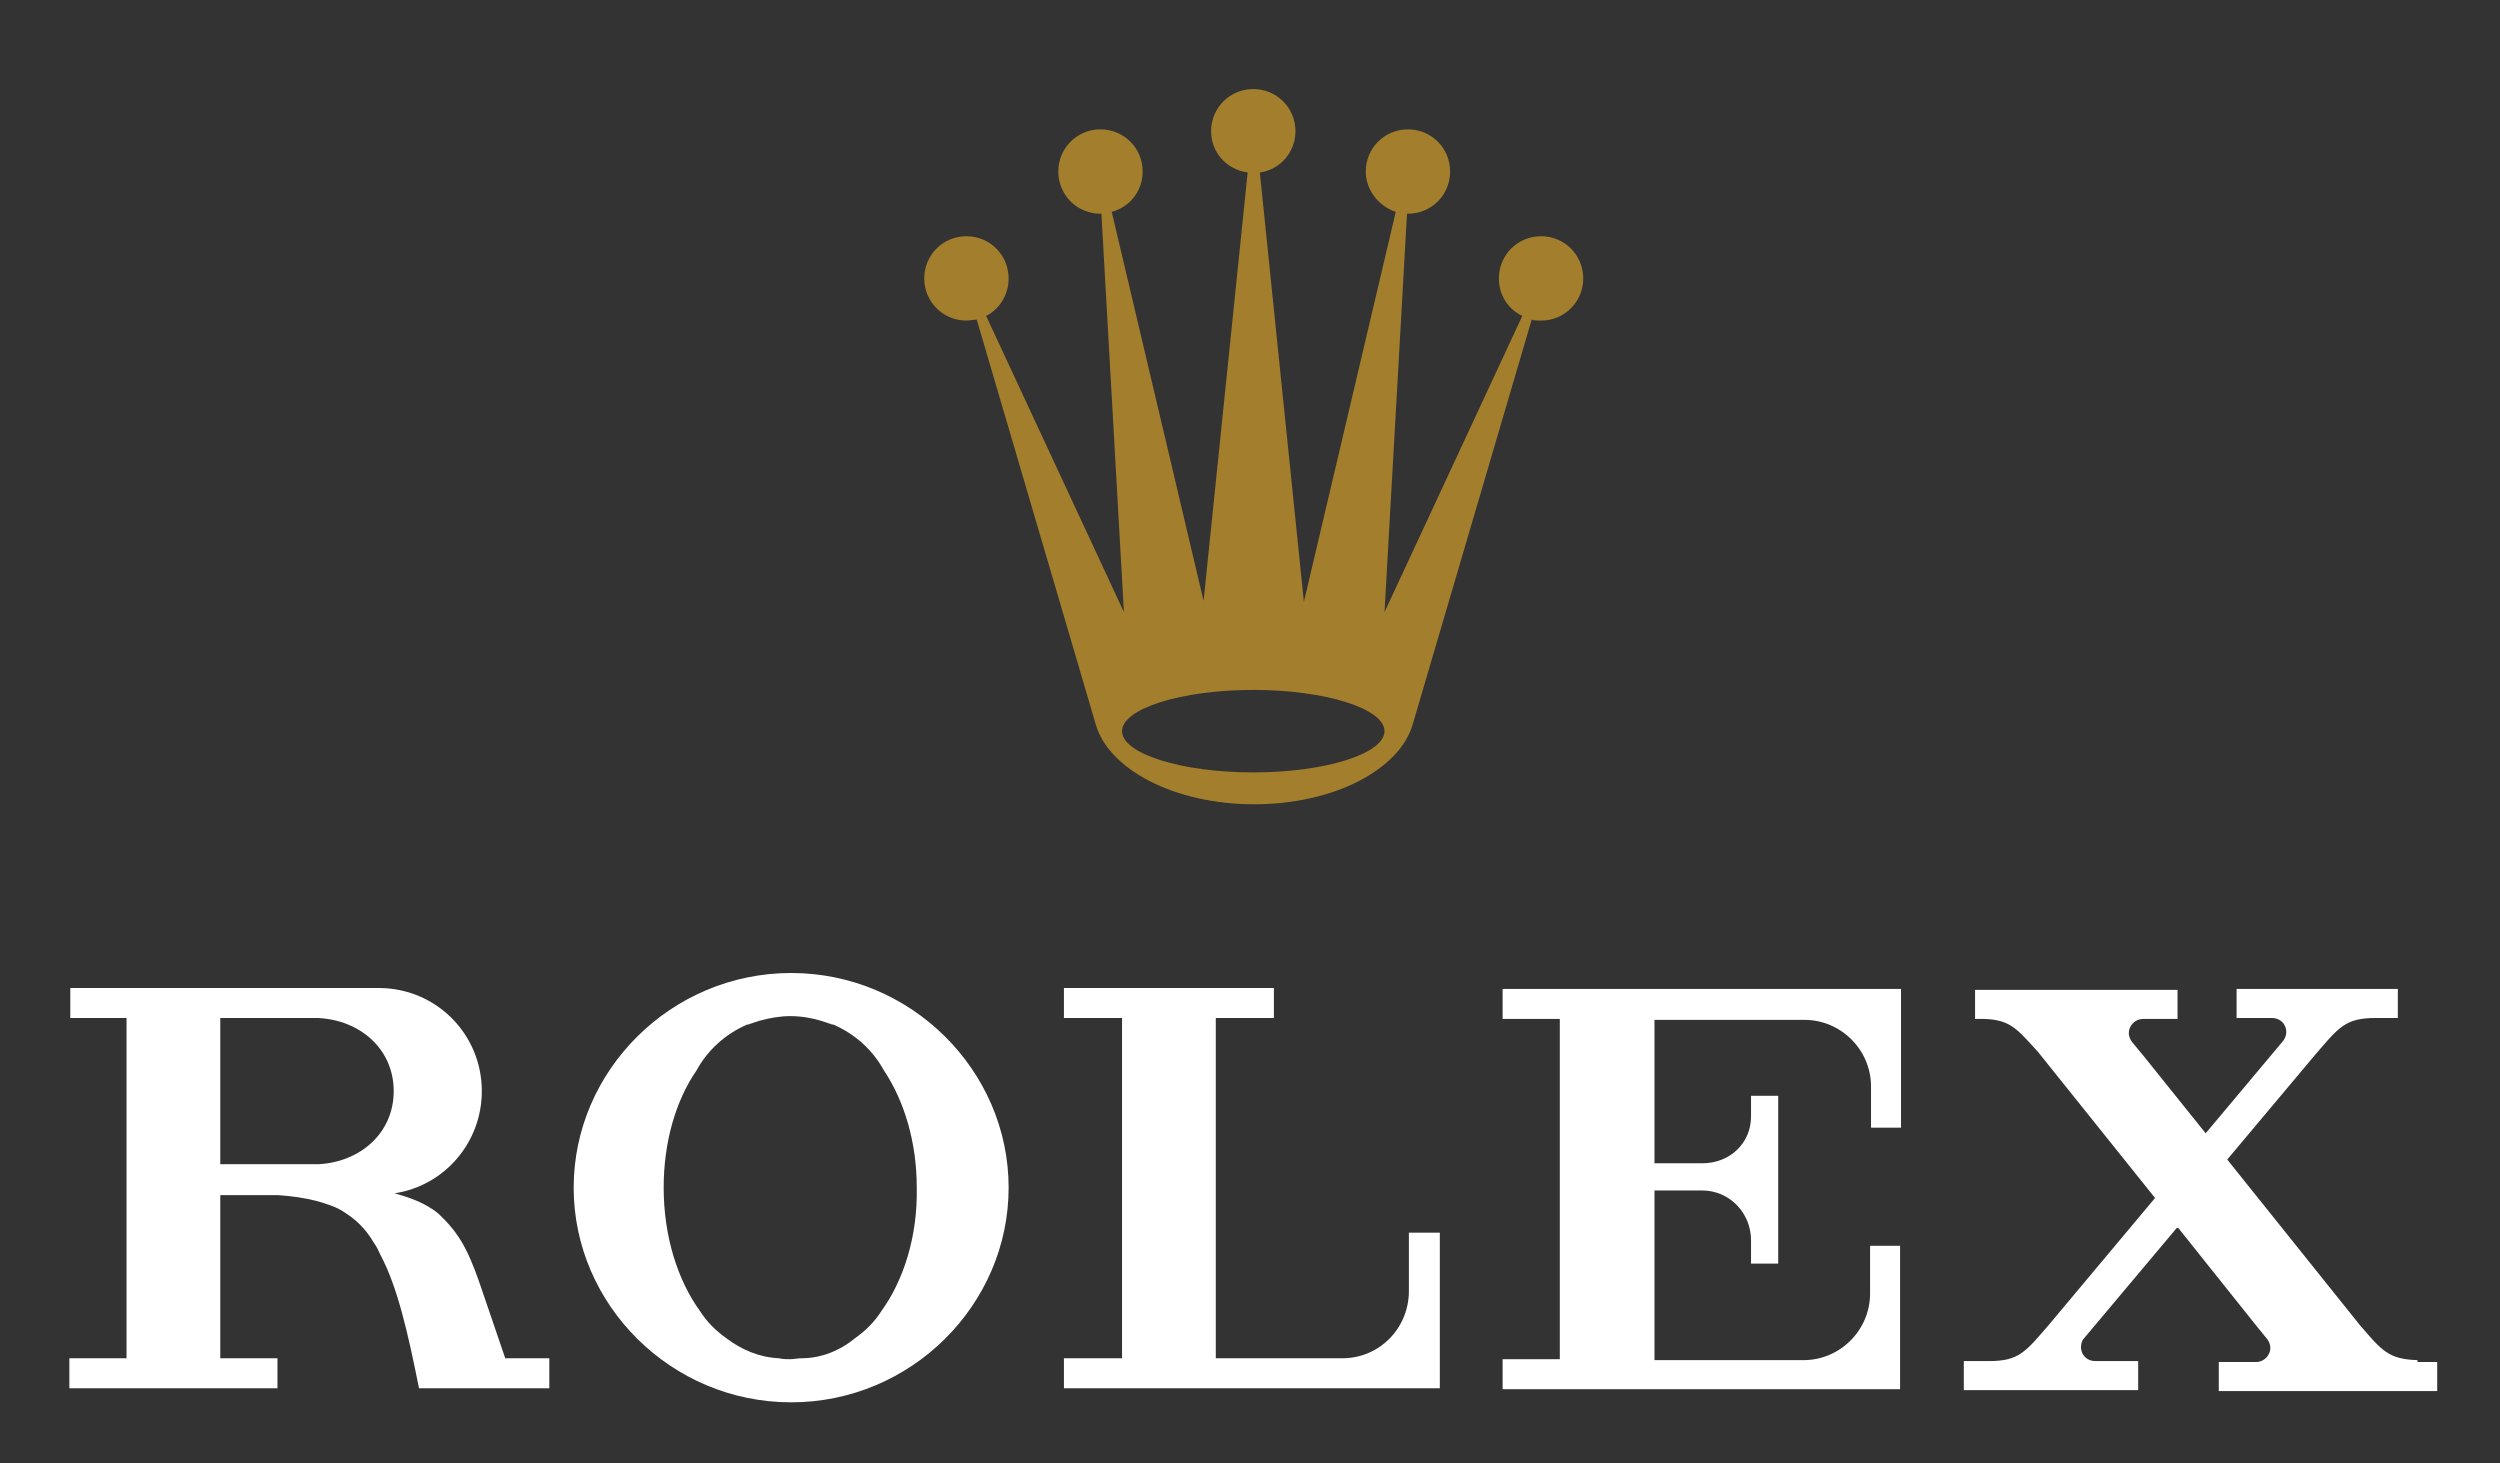 <?xml version="1.0" encoding="utf-8"?>
<!-- Generator: Adobe Illustrator 21.0.2, SVG Export Plug-In . SVG Version: 6.00 Build 0)  -->
<svg version="1.1" id="Calque_1" xmlns="http://www.w3.org/2000/svg" xmlns:xlink="http://www.w3.org/1999/xlink" x="0px" y="0px"
	 viewBox="0 0 266.7 156.1" style="enable-background:new 0 0 266.7 156.1;" xml:space="preserve">
<rect x="0" y="0" width="266.7" height="156.1" fill="#333333" stroke="none"/>
<style type="text/css">
	.st0{fill:#A37E2C;}
	.st1{fill:#FFFFFF;}
</style>
<g>
	<g>
		<g>
			<path class="st0" d="M103.1,34.2c0.4,0,0.7-0.1,1.1-0.1l12.7,43.2h0c1.4,4.8,8.4,8.5,16.9,8.5c8.5,0,15.5-3.7,16.9-8.5h0
				l12.7-43.2c0.3,0.1,0.6,0.1,1,0.1c2.5,0,4.5-2,4.5-4.5c0-2.5-2-4.5-4.5-4.5c-2.5,0-4.5,2-4.5,4.5c0,1.8,1,3.3,2.5,4l-14.7,31.6
				l2.4-42.5c0,0,0.1,0,0.1,0c2.5,0,4.5-2,4.5-4.5c0-2.5-2-4.5-4.5-4.5c-2.5,0-4.5,2-4.5,4.5c0,2,1.4,3.7,3.2,4.3l-9.8,41.6
				l-4.7-45.8c2.2-0.3,3.8-2.2,3.8-4.4c0-2.5-2-4.5-4.5-4.5c-2.5,0-4.5,2-4.5,4.5c0,2.3,1.7,4.1,3.9,4.4l-4.7,45.7l-9.8-41.5
				c1.9-0.5,3.3-2.2,3.3-4.3c0-2.5-2-4.5-4.5-4.5c-2.5,0-4.5,2-4.5,4.5c0,2.5,2,4.5,4.5,4.5c0,0,0,0,0.1,0l2.4,42.5l-14.7-31.6
				c1.4-0.7,2.4-2.2,2.4-4c0-2.5-2-4.5-4.5-4.5c-2.5,0-4.5,2-4.5,4.5C98.6,32.2,100.6,34.2,103.1,34.2z M133.7,73.6
				c7.7,0,14,2,14,4.4c0,2.4-6.3,4.4-14,4.4c-7.7,0-14-2-14-4.4C119.7,75.6,126,73.6,133.7,73.6z"/>
			<g>
				<path class="st1" d="M84.4,103.8c-12.8,0-23.2,10.4-23.2,22.9c0,12.5,10.4,22.9,23.2,22.9c12.8,0,23.2-10.4,23.2-22.9
					C107.6,114.2,97.2,103.8,84.4,103.8z M94,139.9c-0.7,1.1-1.6,2-2.7,2.8c-1.7,1.4-3.7,2.2-5.8,2.2c-0.4,0-0.8,0.1-1.2,0.1
					c-0.4,0-0.8,0-1.2-0.1c-2.1-0.1-4-0.9-5.7-2.2c-1.1-0.8-2-1.7-2.7-2.8c-2.4-3.3-3.9-8-3.9-13.2c0-4.9,1.3-9.3,3.5-12.5
					c1.2-2.2,3.1-3.9,5.4-4.9c0,0,0,0,0.1,0c0.1,0,0.2-0.1,0.3-0.1c0.3-0.1,0.6-0.2,0.9-0.3c1.1-0.3,2.2-0.5,3.3-0.5
					c1.2,0,2.3,0.2,3.3,0.5c0.3,0.1,0.6,0.2,0.9,0.3c0.1,0,0.2,0.1,0.3,0.1c0,0,0,0,0.1,0c2.3,1,4.2,2.7,5.4,4.9
					c2.2,3.3,3.5,7.7,3.5,12.5C97.9,131.9,96.4,136.6,94,139.9z"/>
				<path class="st1" d="M153.5,131.5h-3.2v6.4c-0.1,3.9-3.2,7-7.1,7c0,0,0,0,0,0v0h-9.8h-3.7v-36.3h6.2v-3.2h-6.2l0,0h-0.7h-15.5
					v3.2h6.2v36.3h-6.2v3.2h36.9h2.7h0.3h0.2v0h0v-10.5h0V131.5z"/>
				<path class="st1" d="M202.5,105.5L202.5,105.5h-0.3h-9.9h-32v3.2h6.1v36.3h-6.1v3.2v0h32h7.2h2.8h0.2h0h0.2v-10.5v-4.8h-3.2v5.1
					l0,0c0,3.9-3.2,7.1-7.1,7.1c0,0,0,0,0,0v0h-11.5v0h-4.3h-0.1v-17.4V127h3.2c0,0,0.1,0,0.1,0h1.8l0,0c2.9,0,5.2,2.4,5.2,5.3
					c0,0,0,0.1,0,0.1h0v1.7l0,0v0.7h2.9v-0.4V127v0v-2.6v0V117v-0.1h-2.9v2.1h0c0,0,0,0.1,0,0.1c0,2.9-2.3,5-5.2,5l0,0h-1.9h-2h-1.2
					v-15.3h0.1h9.2c0,0,0.1,0,0.1,0h6.6c3.9,0,7.1,3.2,7.1,7.1l0,0v4.4h3.2V116v-10.5v0H202.5z"/>
				<path class="st1" d="M257.9,145.1c-3.1-0.1-3.8-1-6.2-3.8l-14.1-17.6l9.4-11.2v0c2.5-2.9,3.2-3.9,6.4-3.9h2h0.4v-3.1h-0.4h-9.2
					h-0.4H239h-0.4v3.1h0.4h3.4v0c0,0,0,0,0,0c0.8,0,1.5,0.6,1.5,1.5c0,0.3-0.1,0.6-0.3,0.9l-8.3,9.9l-6.5-8.1l-1.4-1.7
					c-0.2-0.3-0.3-0.6-0.3-0.9c0-0.8,0.7-1.5,1.5-1.5h3.7v-3.1h-6.6H216h-5.3v3.1h1c2.8,0.1,3.5,1.1,5.7,3.5l12.5,15.6l-11.3,13.5v0
					c-2.5,2.9-3.2,3.9-6.4,3.9h-2h-0.7v3.1h0.7h10.7h0.7h5.8h0.7v-3.1h-0.7h-3.9v0c0,0,0,0,0,0c-0.8,0-1.5-0.6-1.5-1.5
					c0-0.3,0.1-0.7,0.3-0.9l10-11.9l8.3,10.4l1.3,1.6c0.2,0.3,0.3,0.6,0.3,0.9c0,0.8-0.7,1.5-1.5,1.5c0,0,0,0,0,0l0,0h-4v3.1h0v0
					H260v-3.1H257.9z"/>
			</g>
		</g>
	</g>
	<path class="st1" d="M53.9,144.9l-2.8-8.2c-1.3-3.7-2.3-5.3-4.3-7.2c-1.4-1.2-3.3-1.8-4.7-2.2c5.3-0.8,9.3-5.4,9.3-10.9
		c0-6.1-4.9-11-11-11c-0.1,0-0.1,0-0.2,0v0H23.5h-10h-6v3.2h6v36.3H7.4v3.2h16l0,0h6.2v-3.2h-6.1v-17.4h4.8c0.2,0,0.3,0,0.4,0h1
		c1.5,0.1,2.8,0.3,4,0.6c1.1,0.3,2.3,0.7,3,1.2c1.1,0.7,2.2,1.6,3.2,3.3c0.3,0.4,0.5,0.9,0.7,1.3c1.8,3.4,2.9,8.2,4.1,14.2h7.3v0
		h6.6v-3.2H53.9z M33.9,124.2H23.5v-15.6h10.4c4.5,0.2,8.1,3.3,8.1,7.8C42,120.9,38.4,124,33.9,124.2z"/>
</g>
</svg>
